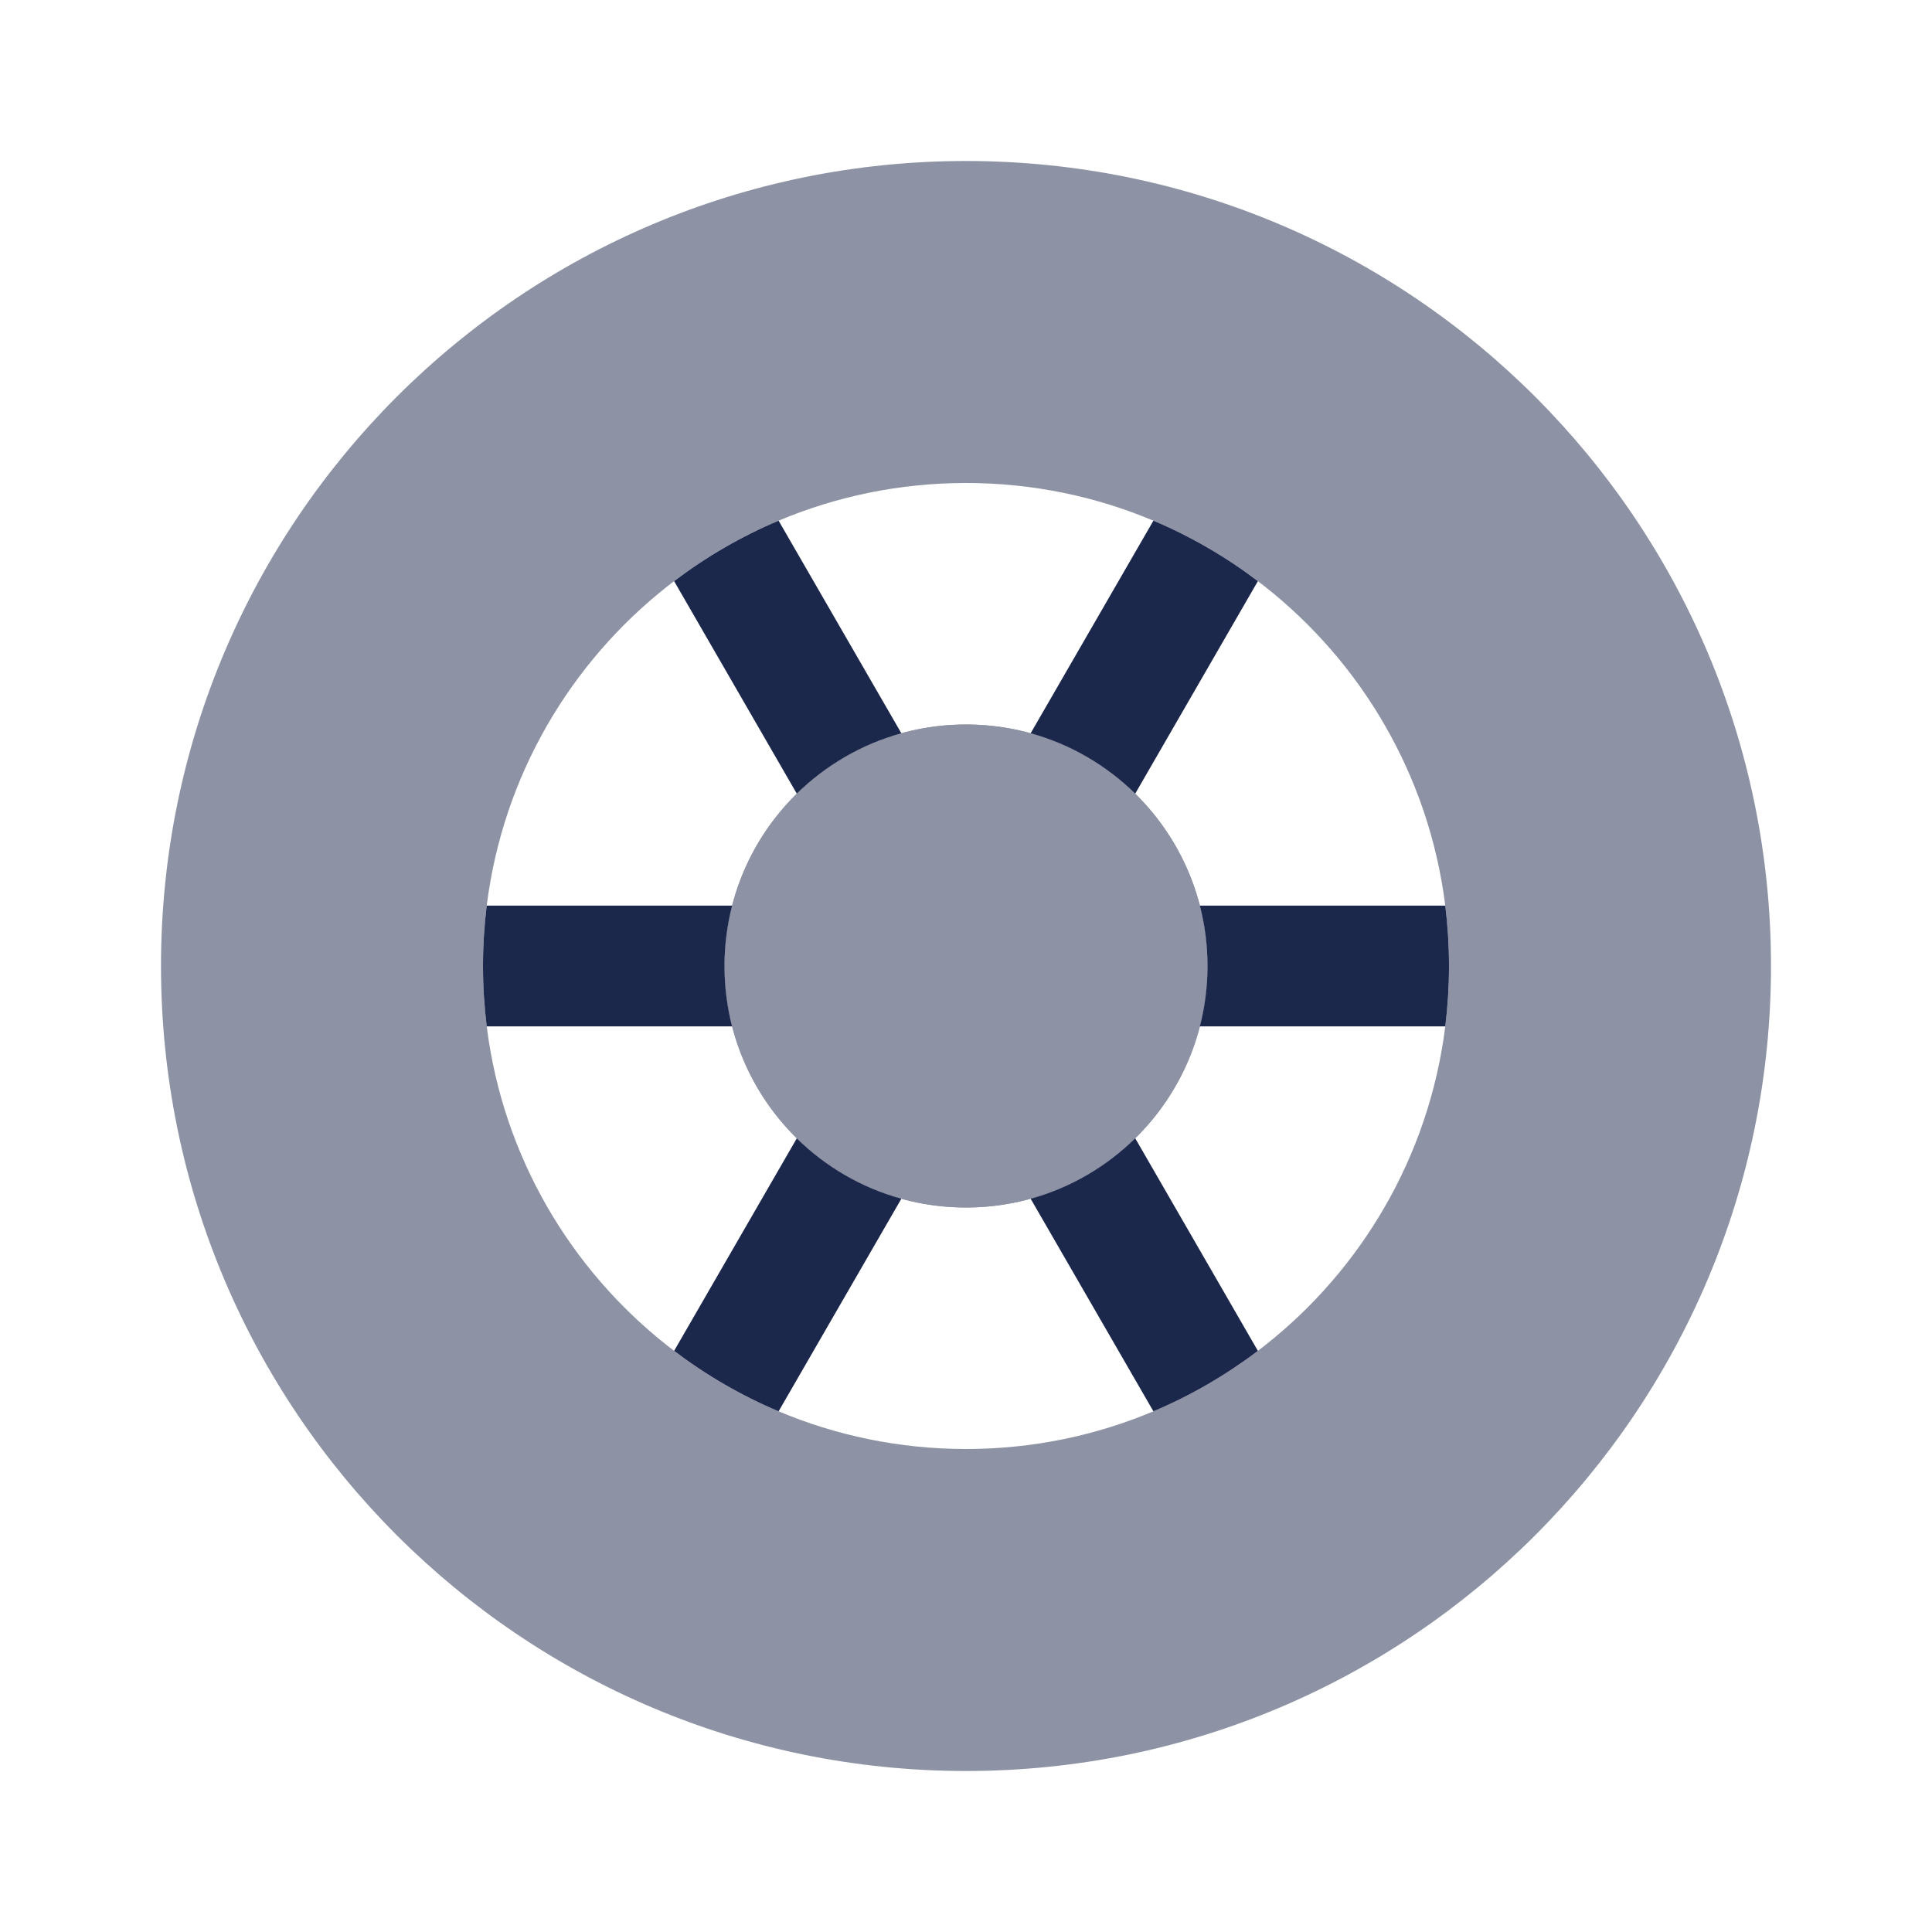<?xml version="1.0" encoding="utf-8"?><!-- Скачано с сайта svg4.ru / Downloaded from svg4.ru -->
<svg width="800px" height="800px" viewBox="0 0 24 24" fill="none" xmlns="http://www.w3.org/2000/svg">
<g opacity="0.5">
<path d="M12 15C13.657 15 15 13.657 15 12C15 10.343 13.657 9 12 9C10.343 9 9 10.343 9 12C9 13.657 10.343 15 12 15Z" fill="#1C274C"/>
<path fill-rule="evenodd" clip-rule="evenodd" d="M22 12C22 17.523 17.523 22 12 22C6.477 22 2 17.523 2 12C2 6.477 6.477 2 12 2C17.523 2 22 6.477 22 12ZM12 18C15.314 18 18 15.314 18 12C18 8.686 15.314 6 12 6C8.686 6 6 8.686 6 12C6 15.314 8.686 18 12 18ZM15 12C15 13.657 13.657 15 12 15C10.343 15 9 13.657 9 12C9 10.343 10.343 9 12 9C13.657 9 15 10.343 15 12Z" fill="#1C274C"/>
</g>
<path d="M9.672 17.532L11.197 14.891C10.7 14.754 10.255 14.492 9.898 14.141L8.374 16.781C8.771 17.082 9.207 17.336 9.672 17.532Z" fill="#1C274C"/>
<path d="M6.046 12.75H9.094C9.033 12.51 9 12.259 9 12C9 11.741 9.033 11.49 9.095 11.25H6.046C6.016 11.496 6 11.746 6 12C6 12.254 6.016 12.504 6.046 12.75Z" fill="#1C274C"/>
<path d="M8.374 7.219L9.898 9.859C10.255 9.509 10.7 9.246 11.197 9.109L9.672 6.468C9.207 6.664 8.771 6.918 8.374 7.219Z" fill="#1C274C"/>
<path d="M12.803 9.109L14.328 6.468C14.793 6.664 15.229 6.918 15.626 7.219L14.102 9.859C13.745 9.509 13.3 9.246 12.803 9.109Z" fill="#1C274C"/>
<path d="M14.905 12.75C14.967 12.51 15 12.259 15 12C15 11.741 14.967 11.49 14.905 11.25H17.954C17.984 11.496 18 11.746 18 12C18 12.254 17.984 12.504 17.954 12.75H14.905Z" fill="#1C274C"/>
<path d="M12.803 14.891C13.3 14.754 13.745 14.491 14.102 14.14L15.626 16.781C15.229 17.082 14.794 17.335 14.328 17.532L12.803 14.891Z" fill="#1C274C"/>
</svg>